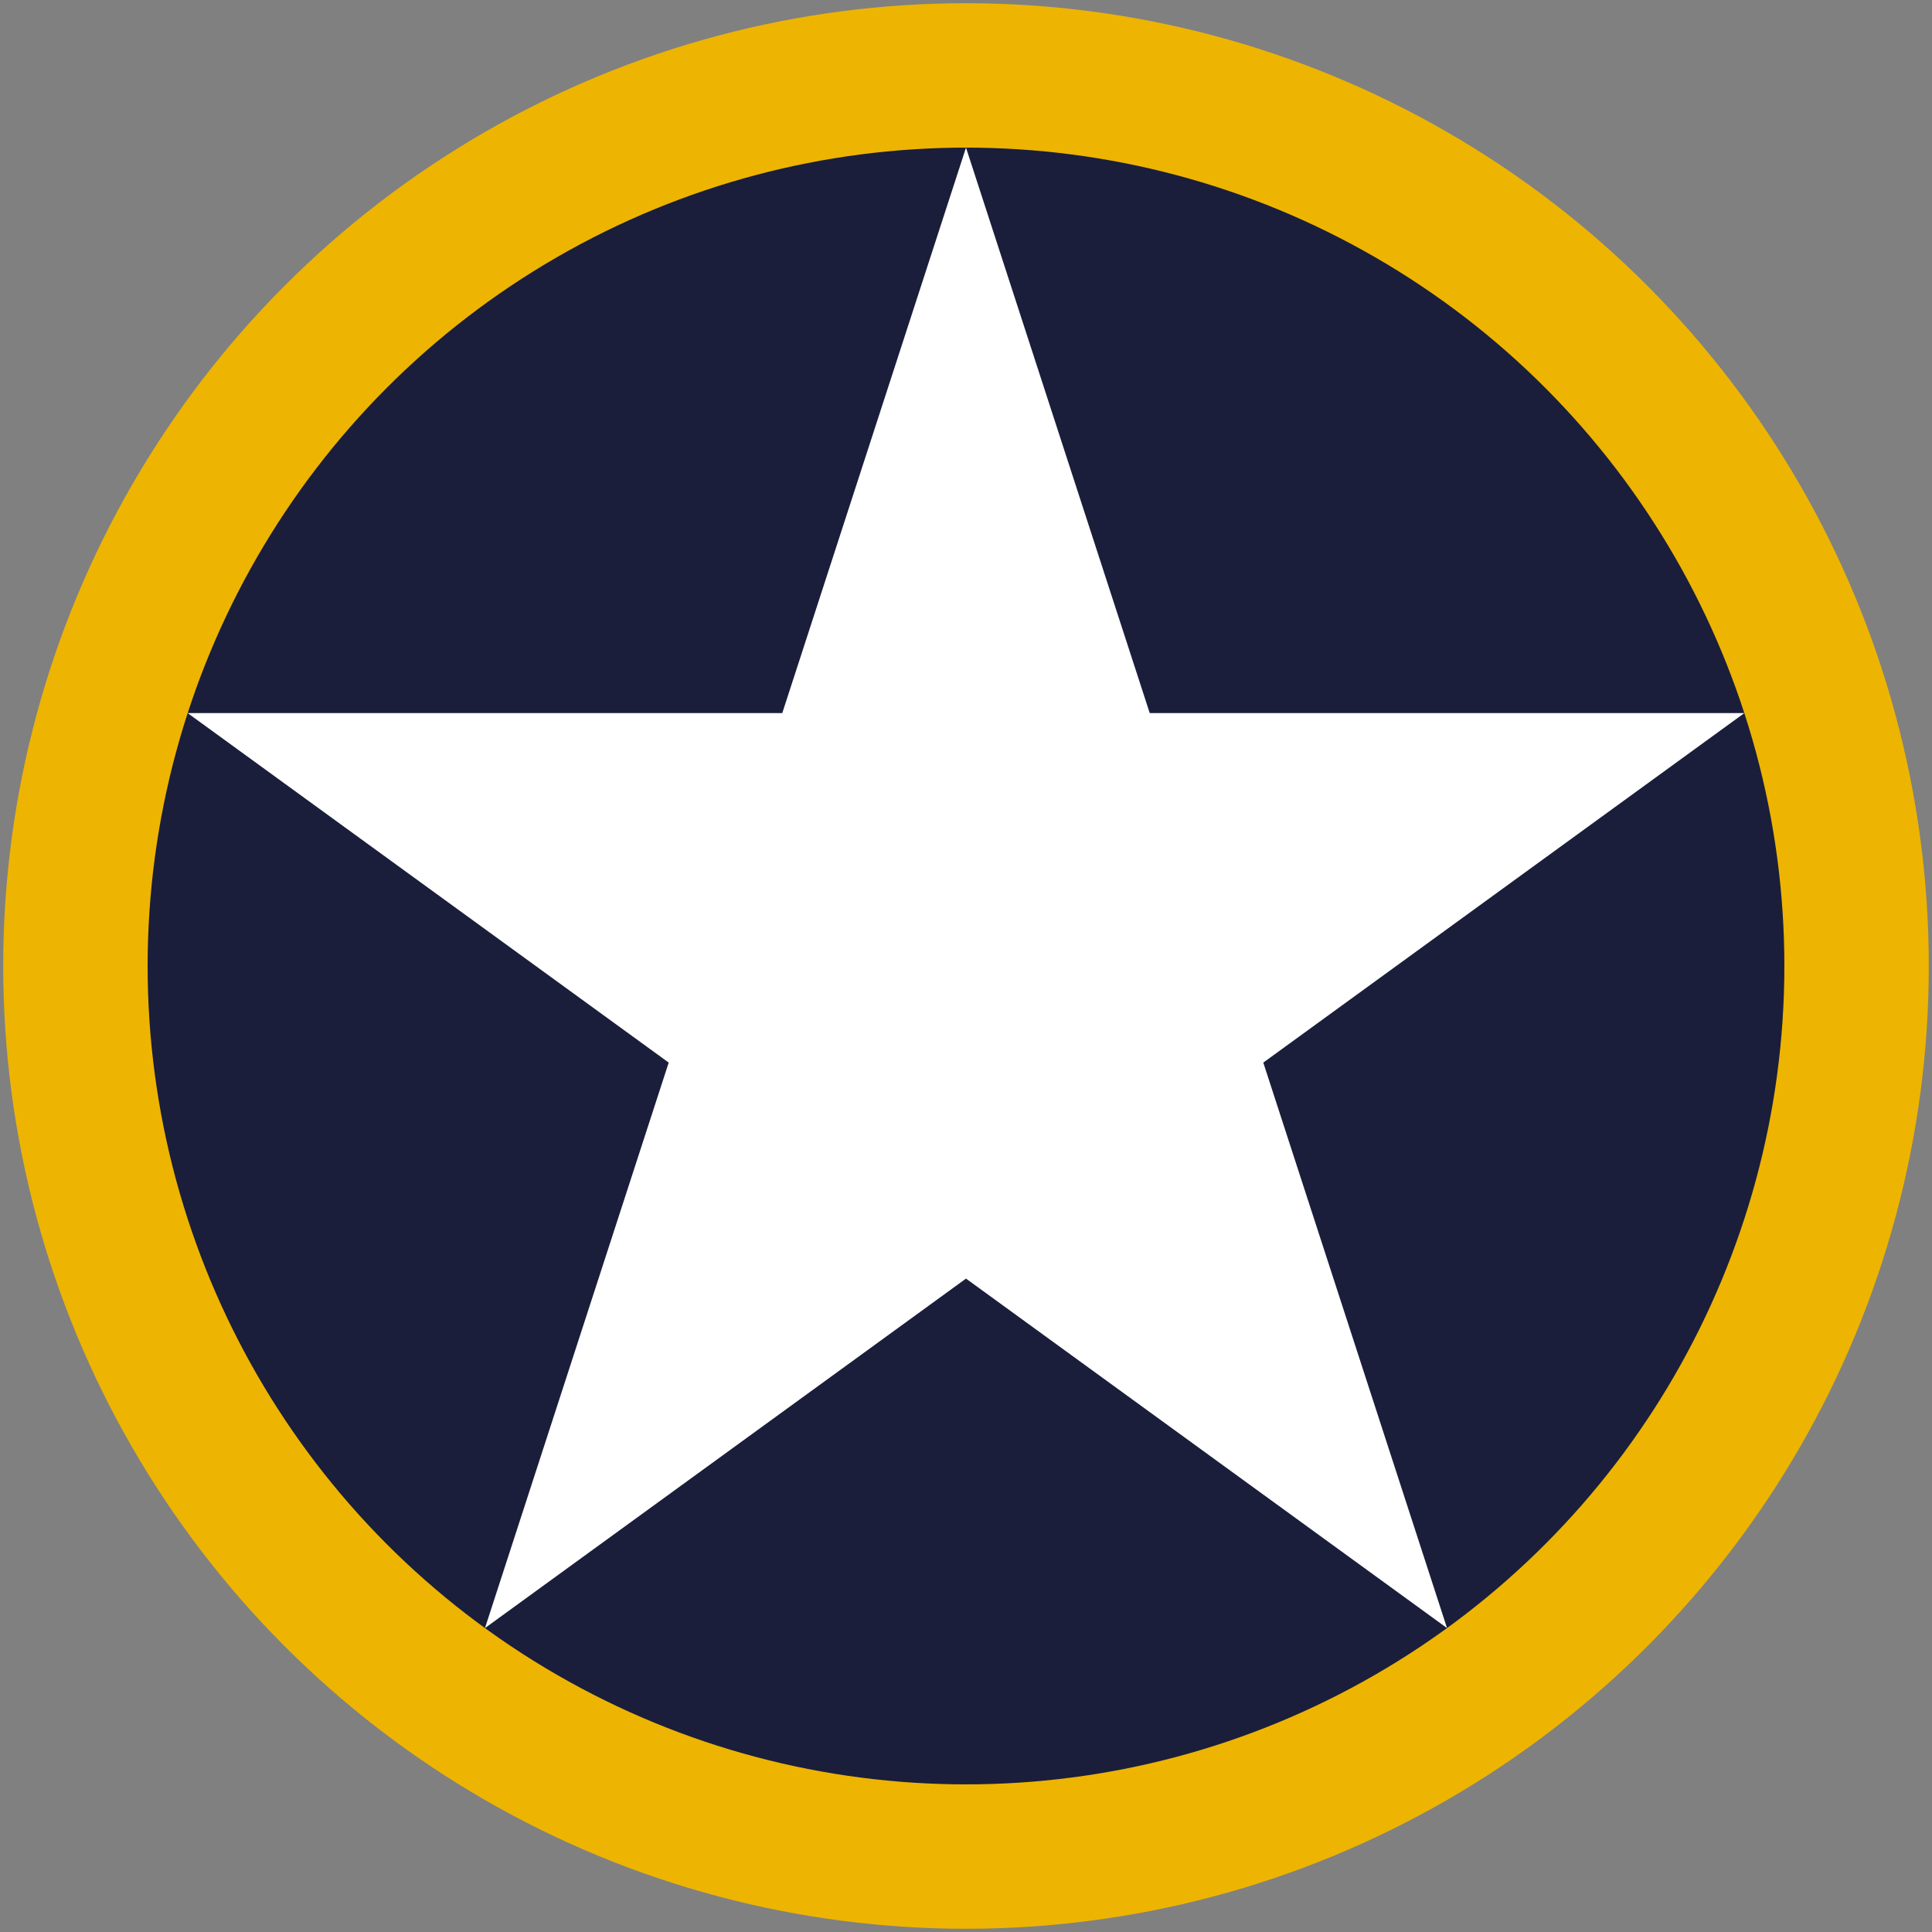 <?xml version="1.0" encoding="UTF-8"?>
<svg xmlns="http://www.w3.org/2000/svg" width="602" height="602">
<rect width="100%" height="100%" fill="#808080" stroke="none"/>
<circle cx="301" cy="301" r="300" fill="#edb402"/>
<circle cx="301" cy="301" r="255" fill="#1a1e3b"/>
<path d="M 301,46 450.885,507.299 58.481,222.201 543.519,222.201 151.115,507.299" fill="#fff"/>
</svg>